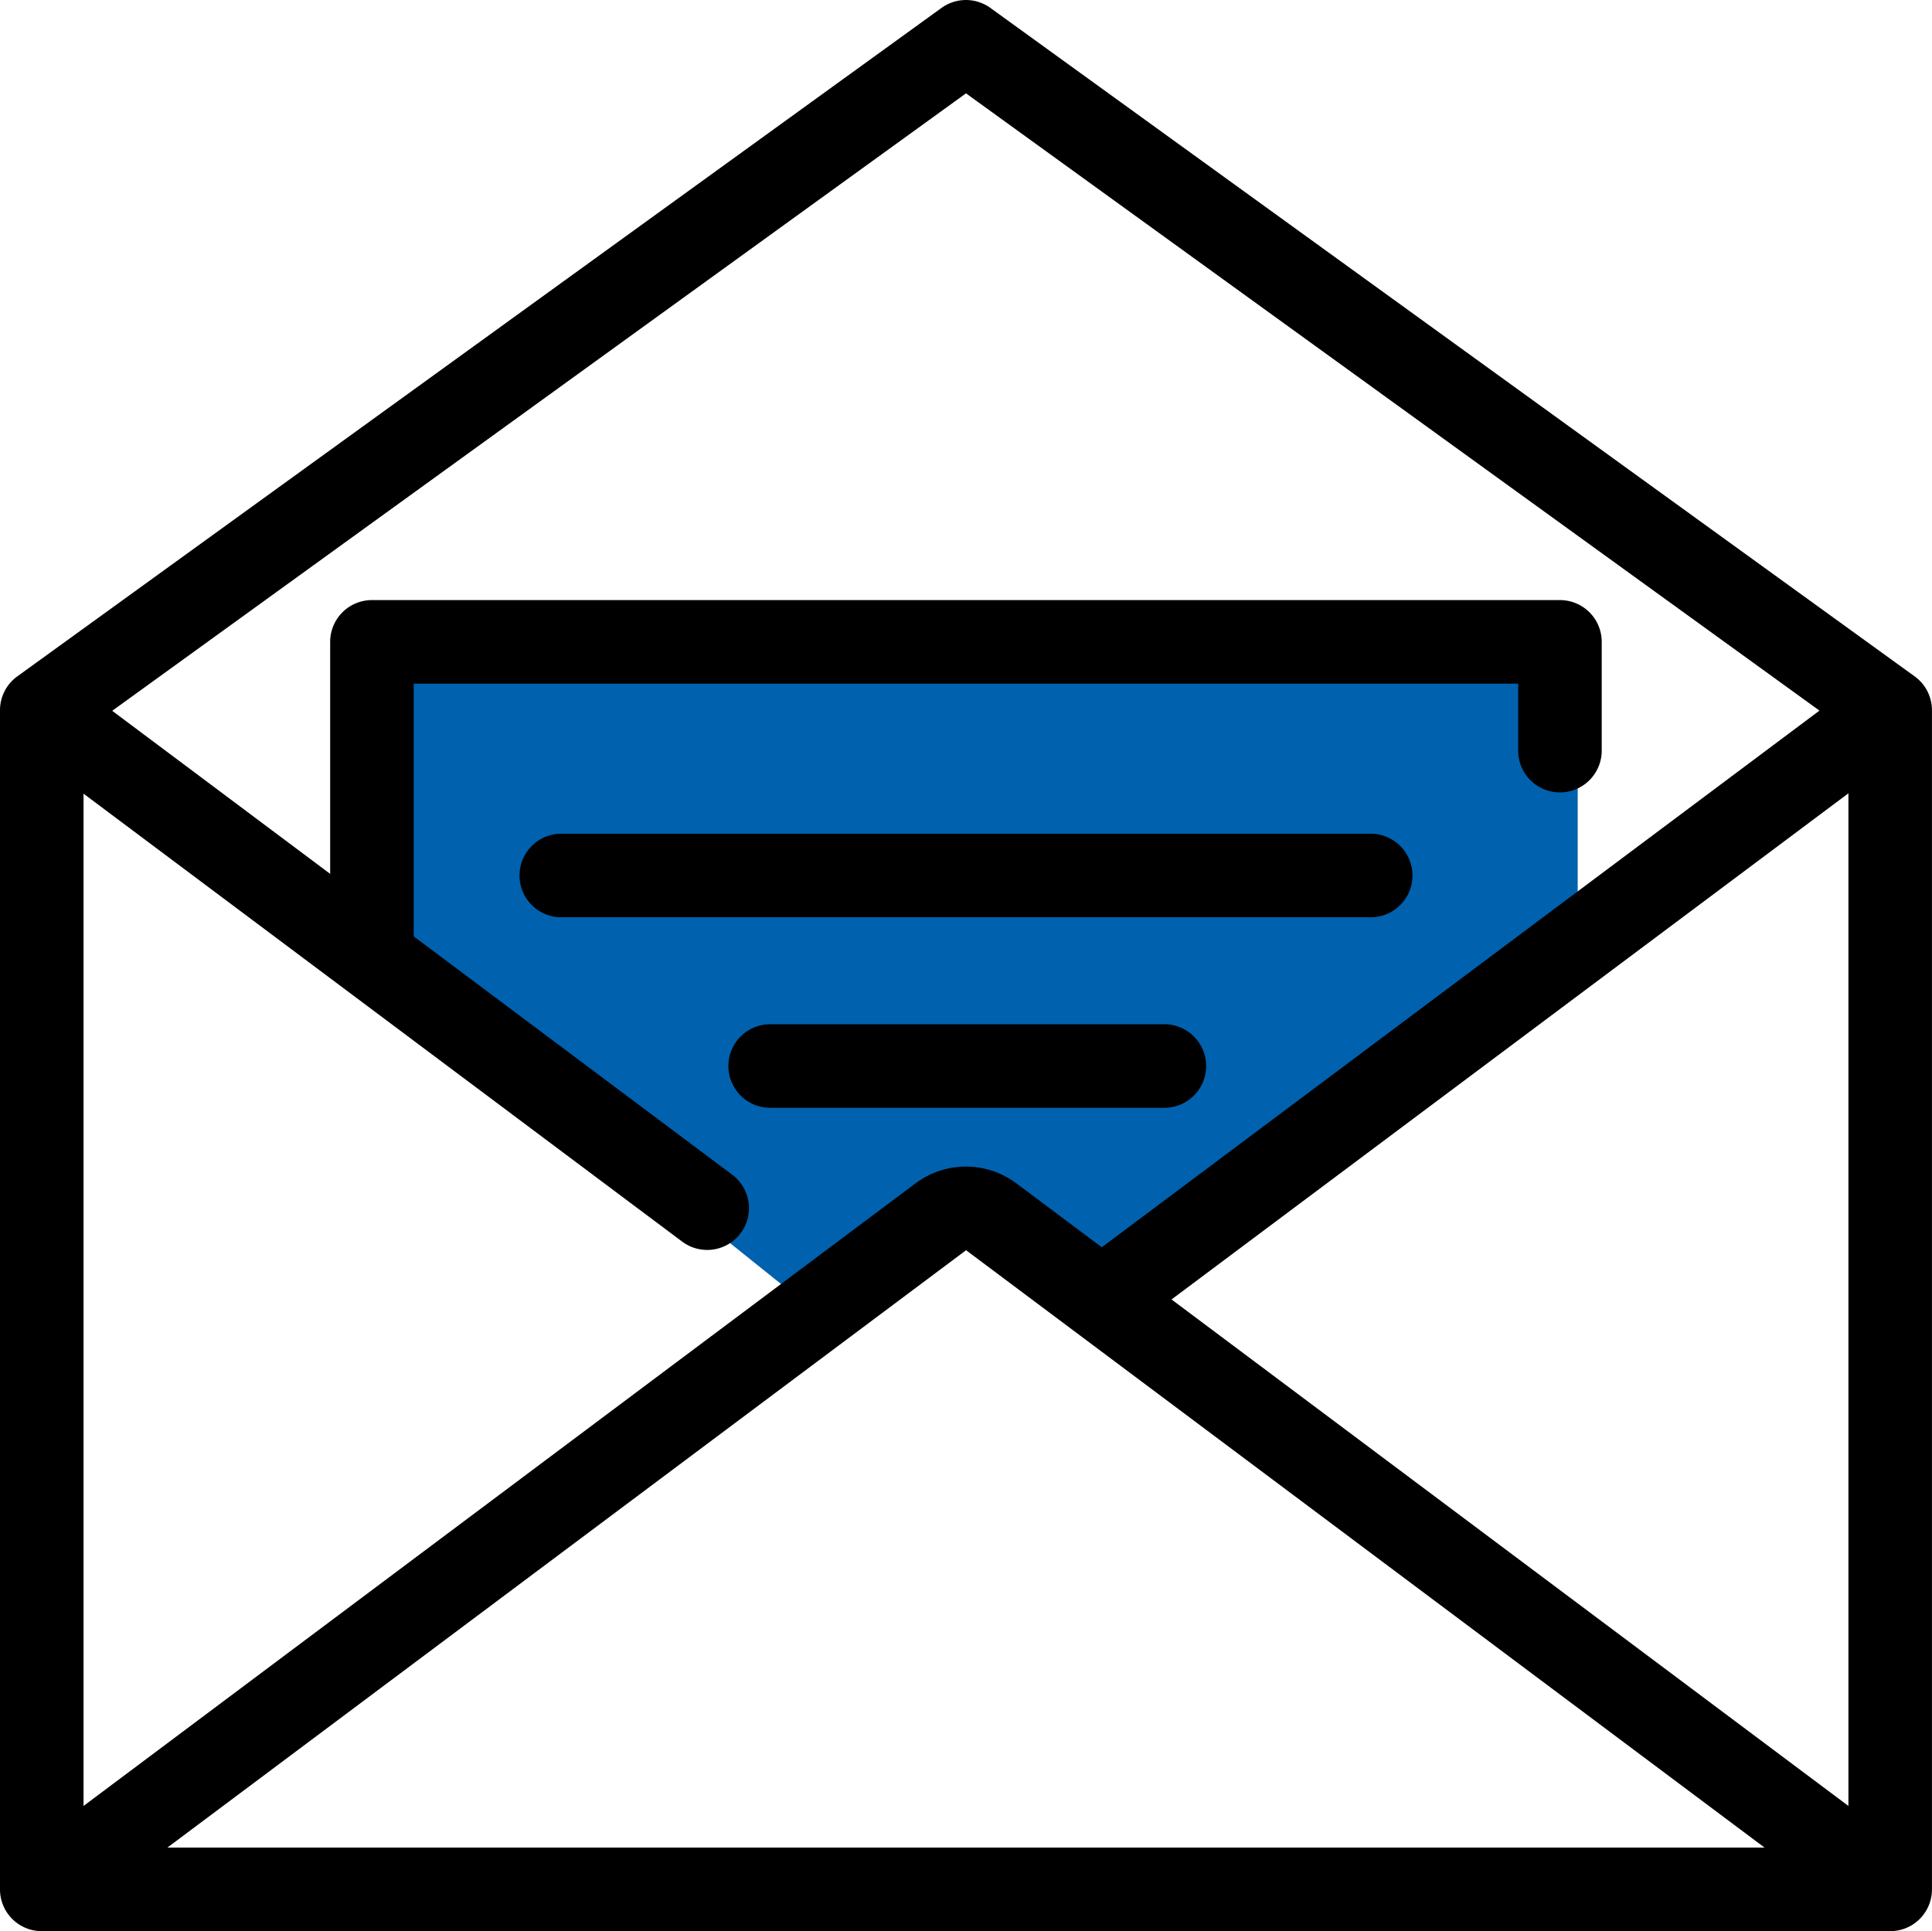 <svg xmlns="http://www.w3.org/2000/svg" width="50.534" height="50.517" viewBox="0 0 50.534 50.517"><g id="Group_214" data-name="Group 214" transform="translate(483.267 8064.436)"><path id="Path_300" data-name="Path 300" d="M0,0H31V8.5L19.044,17.873l-4-2.444-3.984,2.444L0,9Z" transform="translate(-473 -8048)" fill="#0061af"></path><g id="XMLID_3645_" transform="translate(-488.142 -8069.318)"><path id="XMLID_10_" d="M53.623,52.595,30.107,35,6.585,52.595l-1.309-1.75,23.516-17.6a2.206,2.206,0,0,1,2.623,0l23.518,17.6Z" transform="translate(0.037 2.587)"></path><path id="XMLID_7_" d="M54.316,55.4H5.968a1.092,1.092,0,0,1-1.093-1.093V23.461a1.092,1.092,0,0,1,.452-.885L29.5,5.09a1.092,1.092,0,0,1,1.281,0L54.956,22.576a1.092,1.092,0,0,1,.452.885V54.307A1.092,1.092,0,0,1,54.316,55.4ZM7.06,53.214H53.223V24.019L30.142,7.324,7.06,24.019Z" transform="translate(0 0)"></path><path id="XMLID_6_" d="M23.332,36.067a1.084,1.084,0,0,1-.653-.217L5.748,23.18a1.093,1.093,0,1,1,1.309-1.75L23.987,34.1a1.093,1.093,0,0,1-.656,1.968Z" transform="translate(0.04 1.512)"></path><path id="XMLID_5_" d="M0,0H2.186V25.5H0Z" transform="translate(53.632 22.599) rotate(53.21)"></path><path id="XMLID_4_" d="M13.872,29.135a1.093,1.093,0,0,1-1.093-1.093v-7.7a1.093,1.093,0,0,1,1.093-1.093H44.945a1.092,1.092,0,0,1,1.093,1.092l0,2.845a1.093,1.093,0,0,1-1.092,1.094h0a1.092,1.092,0,0,1-1.093-1.092V21.435H14.965v6.607a1.094,1.094,0,0,1-1.094,1.093Z" transform="translate(0.732 1.331)"></path><path id="XMLID_3_" d="M39.611,27.028H18.375a1.093,1.093,0,0,1,0-2.185H39.611a1.093,1.093,0,0,1,0,2.185Z" transform="translate(1.149 1.849)"></path><path id="XMLID_2_" d="M33.685,31.59H23.375a1.093,1.093,0,0,1,0-2.185h10.31a1.093,1.093,0,1,1,0,2.185Z" transform="translate(1.612 2.271)"></path></g></g></svg>